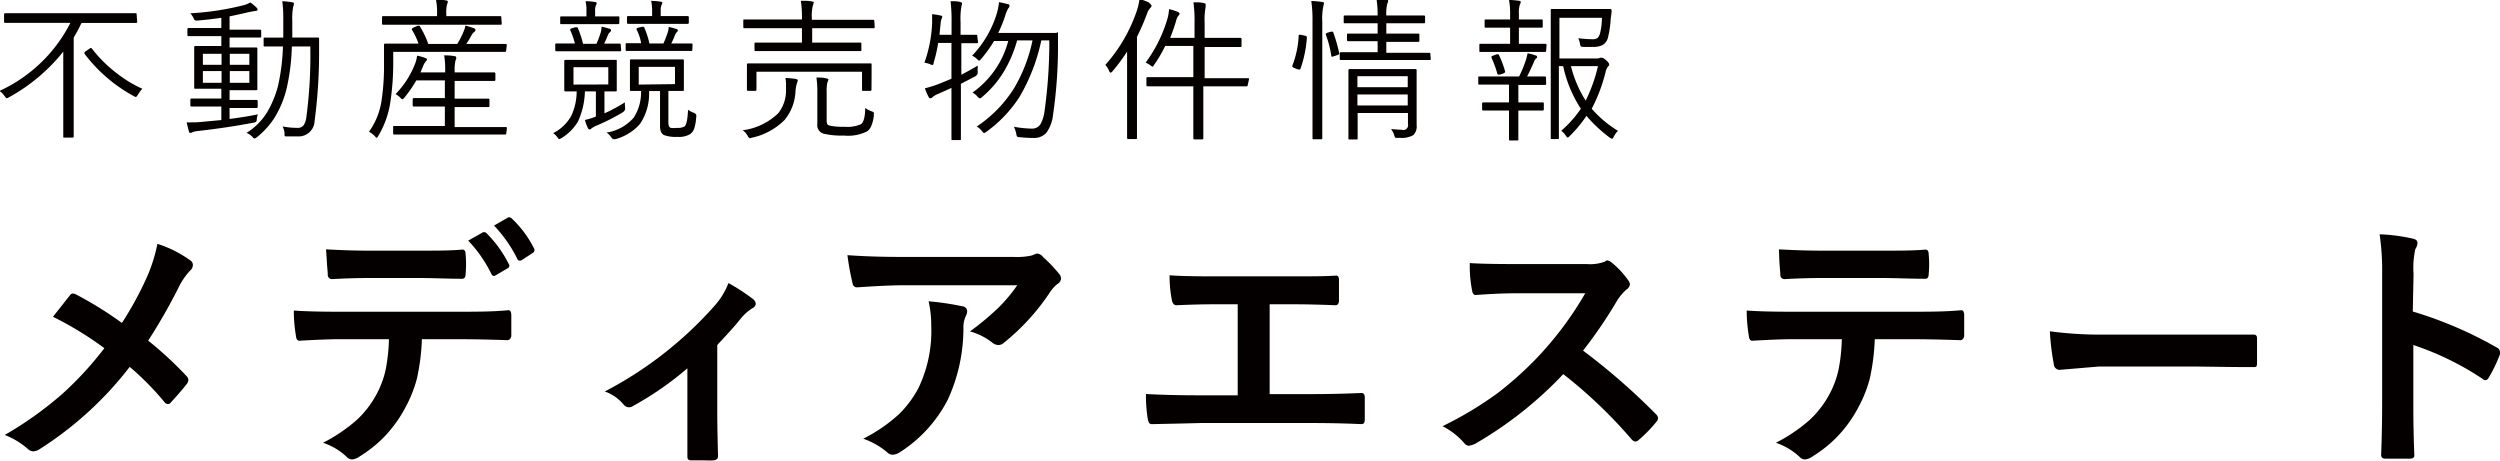<svg id="logo_type" data-name="logo_type" xmlns="http://www.w3.org/2000/svg" viewBox="0 0 227.6 41.94"><defs><style>.cls-1{fill:#040000;}</style></defs><title>logo_type</title><path class="cls-1" d="M308.8,302.7a30.78,30.78,0,0,0,2.31-4.25,14.43,14.43,0,0,0,.92-2.95,10.53,10.53,0,0,1,3,1.51.49.49,0,0,1,.23.41.68.68,0,0,1-.27.53,6.42,6.42,0,0,0-1.07,1.6,50.93,50.93,0,0,1-2.73,4.76,33.34,33.34,0,0,1,3.52,3.26.5.5,0,0,1,.14.34.74.74,0,0,1-.11.3q-.48.63-1.47,1.71a.36.36,0,0,1-.29.17.48.48,0,0,1-.33-.21,25.55,25.55,0,0,0-3.14-3.18,32,32,0,0,1-8.22,7.5,1.1,1.1,0,0,1-.55.19.68.68,0,0,1-.45-.17,7,7,0,0,0-2.16-1.32,32.86,32.86,0,0,0,5.22-3.72A30.52,30.52,0,0,0,307.2,305a30.37,30.37,0,0,0-4.68-2.86c.88-1.11,1.4-1.77,1.58-2a.35.35,0,0,1,.24-.12.71.71,0,0,1,.29.09A33.94,33.94,0,0,1,308.8,302.7Z" transform="translate(-297.7 -273.3)"/><path class="cls-1" d="M336.11,304.18a19.76,19.76,0,0,1-.45,3.57,11.66,11.66,0,0,1-1,2.55,11.84,11.84,0,0,1-2,2.79,11.54,11.54,0,0,1-2.18,1.74,1.52,1.52,0,0,1-.72.3.7.7,0,0,1-.5-.24,5.81,5.81,0,0,0-2.15-1.28,15,15,0,0,0,3.05-2.06,8.9,8.9,0,0,0,1.74-2.21,8.52,8.52,0,0,0,.93-2.48,16.59,16.59,0,0,0,.28-2.68h-4.55c-.77,0-2,.05-3.6.14-.18,0-.29-.13-.32-.46a13.69,13.69,0,0,1-.19-2.29c.9.07,2.26.11,4.08.11h10.78c1.71,0,3.27,0,4.68-.14.17,0,.26.16.26.48s0,.47,0,.92,0,.76,0,.92-.12.41-.35.41q-2.5-.09-4.56-.09ZM327.38,296q2.1.12,4,.12h4.42c1.64,0,3,0,4-.1.19,0,.29.15.29.46a9.48,9.48,0,0,1,0,1.74c0,.31-.1.46-.31.46-1.28,0-2.62-.07-4-.07h-4.42c-.49,0-1.62,0-3.41.1a.38.38,0,0,1-.41-.41c0-.22-.05-.6-.08-1.13S327.4,296.22,327.38,296Zm12.94-.79,1.36-.77a.38.38,0,0,1,.13,0,.29.29,0,0,1,.21.12,10.71,10.71,0,0,1,2,2.78.25.25,0,0,1-.12.39l-1.08.64a.37.37,0,0,1-.16.05c-.09,0-.16-.06-.22-.17A12.08,12.08,0,0,0,340.32,295.2Zm2.35-1.37,1.3-.75a.27.27,0,0,1,.14,0,.4.4,0,0,1,.2.12,9.68,9.68,0,0,1,2,2.69.3.3,0,0,1,.05.17.32.32,0,0,1-.16.26l-1,.65a.49.49,0,0,1-.19.05.24.24,0,0,1-.22-.17A12.12,12.12,0,0,0,342.67,293.83Z" transform="translate(-297.7 -273.3)"/><path class="cls-1" d="M363,304.71v6.15c0,.16,0,1.46.07,3.91v.06c0,.23-.14.35-.41.38s-.65,0-1,0-.65,0-1,0-.38-.15-.38-.38v-.06s0-.72,0-2.08c0-.7,0-1.28,0-1.76v-4.1a29,29,0,0,1-5,3.46.55.55,0,0,1-.32.09.63.63,0,0,1-.48-.24,3.86,3.86,0,0,0-1.72-1.2,34.79,34.79,0,0,0,10-7.81,6.7,6.7,0,0,0,1.26-2.06,17.57,17.57,0,0,1,2.21,1.44.6.6,0,0,1,.27.44c0,.18-.12.33-.37.45a4.73,4.73,0,0,0-1.07,1C364.38,303.25,363.65,304,363,304.71Z" transform="translate(-297.7 -273.3)"/><path class="cls-1" d="M374.85,296.53c1.52.11,3.15.16,4.87.16H390a6.15,6.15,0,0,0,1.67-.14,2.33,2.33,0,0,1,.45-.17.79.79,0,0,1,.55.33,12.78,12.78,0,0,1,1.45,1.52.69.69,0,0,1,.18.43.62.62,0,0,1-.34.5,3.23,3.23,0,0,0-.64.7,20.17,20.17,0,0,1-4.22,4.64.72.72,0,0,1-.5.21.9.9,0,0,1-.59-.24,5.88,5.88,0,0,0-2-1,25.33,25.33,0,0,0,2.55-2.12,14.26,14.26,0,0,0,1.75-2.08H380c-1,0-2.38.06-4.25.19a.4.4,0,0,1-.43-.36A23.77,23.77,0,0,1,374.85,296.53Zm1.44,16.71a14.3,14.3,0,0,0,3.26-2.24,9.67,9.67,0,0,0,1.75-2.34,11.94,11.94,0,0,0,1.18-5.68,9.83,9.83,0,0,0-.24-2.25,25.13,25.13,0,0,1,3.1.46.45.45,0,0,1,.41.46,1,1,0,0,1-.12.42,2.33,2.33,0,0,0-.22,1,15.55,15.55,0,0,1-1.42,6.61,12.42,12.42,0,0,1-4.36,4.79,1.31,1.31,0,0,1-.68.23.67.67,0,0,1-.48-.22A6.81,6.81,0,0,0,376.29,313.24Z" transform="translate(-297.7 -273.3)"/><path class="cls-1" d="M413.29,301v8.18h3.44c1,0,2.62,0,4.84-.1h.07c.21,0,.31.13.31.39s0,.65,0,1,0,.62,0,1-.12.44-.36.44c-1.51-.07-3.12-.1-4.84-.1h-9.66l-2,.05-2.4.05h-.09a.33.33,0,0,1-.3-.12,1.7,1.7,0,0,1-.11-.37,13,13,0,0,1-.16-2.25c1.42.08,3.11.12,5.08.12h3.27V301h-1.87q-1.78,0-3.72.09c-.2,0-.34-.15-.41-.5a11.25,11.25,0,0,1-.2-2.23c.64.06,2,.1,4.16.1h6.79c1.86,0,3.26,0,4.21-.07h0c.17,0,.26.12.26.38s0,.63,0,.94,0,.61,0,.93-.13.45-.33.45c-1.42-.06-2.8-.09-4.13-.09Z" transform="translate(-297.7 -273.3)"/><path class="cls-1" d="M441.82,305.22a58.92,58.92,0,0,1,6.65,5.8.54.54,0,0,1,.18.34.57.57,0,0,1-.16.35,12.61,12.61,0,0,1-1.61,1.65.44.44,0,0,1-.29.14.59.59,0,0,1-.34-.19,43.11,43.11,0,0,0-6.23-5.95A35.14,35.14,0,0,1,432,313.7a2.11,2.11,0,0,1-.56.18.54.54,0,0,1-.41-.21,6.56,6.56,0,0,0-2-1.57,33.1,33.1,0,0,0,5-3,32.42,32.42,0,0,0,3.48-3.1,31,31,0,0,0,4.51-6l-6.19,0c-1.23,0-2.5.06-3.79.16-.16,0-.27-.12-.32-.41a11.61,11.61,0,0,1-.21-2.5q1.29.09,4.05.09h6.6a3.89,3.89,0,0,0,1.65-.22A.48.48,0,0,1,444,297a.9.9,0,0,1,.41.19,8,8,0,0,1,1.56,1.68.72.72,0,0,1,.12.31.65.65,0,0,1-.32.48,4.64,4.64,0,0,0-.88,1.06A41.09,41.09,0,0,1,441.82,305.22Z" transform="translate(-297.7 -273.3)"/><path class="cls-1" d="M468.38,304.18a19.76,19.76,0,0,1-.45,3.57,11.66,11.66,0,0,1-1,2.55,11.84,11.84,0,0,1-2,2.79,11.54,11.54,0,0,1-2.18,1.74,1.52,1.52,0,0,1-.72.3.68.68,0,0,1-.5-.24,6,6,0,0,0-2.15-1.28,15,15,0,0,0,3.05-2.06,8.9,8.9,0,0,0,1.74-2.21,8.52,8.52,0,0,0,.93-2.48,16.59,16.59,0,0,0,.28-2.68h-4.55c-.77,0-2,.05-3.6.14-.18,0-.29-.13-.32-.46a13.87,13.87,0,0,1-.19-2.29c.9.07,2.26.11,4.08.11h10.78c1.71,0,3.27,0,4.68-.14.17,0,.26.16.26.48s0,.48,0,.93,0,.75,0,.91-.12.41-.35.41q-2.55-.09-4.56-.09ZM459.65,296q2.1.12,4,.12H469c1.64,0,3,0,4-.1.19,0,.29.16.29.46a9.59,9.59,0,0,1,0,1.75c0,.3-.1.45-.31.45-1.31,0-2.65-.07-4-.07h-5.38c-.46,0-1.59,0-3.41.1a.38.38,0,0,1-.41-.41c0-.22-.05-.6-.08-1.13S459.67,296.23,459.65,296Z" transform="translate(-297.7 -273.3)"/><path class="cls-1" d="M484.32,303.46a34.56,34.56,0,0,0,5.18.3h7.73c.76,0,1.73,0,2.93,0l2.59,0h.12c.21,0,.31.11.31.34s0,.74,0,1.13,0,.76,0,1.13-.11.36-.34.36h-.09c-2.4,0-4.18-.05-5.36-.05h-8.63l-3.53.3a.53.53,0,0,1-.55-.51A22.57,22.57,0,0,1,484.32,303.46Z" transform="translate(-297.7 -273.3)"/><path class="cls-1" d="M517.36,301.66a36.32,36.32,0,0,1,7.63,3.27.48.48,0,0,1,.31.41.59.59,0,0,1,0,.21,14,14,0,0,1-1,2.09c-.1.18-.21.27-.32.27a.41.41,0,0,1-.27-.12,26.31,26.31,0,0,0-6.3-3.08V310c0,.87,0,2.44.09,4.69v.08c0,.19-.14.29-.43.29l-1.07,0c-.36,0-.72,0-1.07,0s-.45-.12-.45-.37c.06-1.54.09-3.12.09-4.72V298.18a22.51,22.51,0,0,0-.23-3.55,16.13,16.13,0,0,1,3,.39c.3.06.45.19.45.41a1.19,1.19,0,0,1-.2.55,8,8,0,0,0-.16,2.25Z" transform="translate(-297.7 -273.3)"/><path class="cls-1" d="M310.19,275.28a.1.1,0,0,1-.11.11l-1.85,0h-3.11a14.79,14.79,0,0,1-.71,1.33v7l0,2a.1.1,0,0,1-.11.11h-.73c-.08,0-.11,0-.11-.11l0-2V278a16.42,16.42,0,0,1-4.95,4.16.57.57,0,0,1-.2.09s-.1-.07-.19-.2a1.74,1.74,0,0,0-.47-.47,13.59,13.59,0,0,0,6.46-6.2h-4.08l-1.84,0c-.08,0-.12,0-.12-.11v-.65a.11.11,0,0,1,.12-.12l1.84,0h8.15l1.85,0c.07,0,.11,0,.11.12Zm.47,6.1a3.15,3.15,0,0,0-.41.55c-.08.13-.14.2-.19.2a.9.9,0,0,1-.22-.1,14,14,0,0,1-4.45-3.84.12.12,0,0,1,0-.08s0-.09.14-.16l.32-.22a.22.22,0,0,1,.12-.06.13.13,0,0,1,.11.07,12.06,12.06,0,0,0,2.33,2.29A10.89,10.89,0,0,0,310.66,281.38Z" transform="translate(-297.7 -273.3)"/><path class="cls-1" d="M321.48,276.61c0,.08,0,.11-.09.11l-1.79,0h-1v.9h.76l1.66,0a.1.1,0,0,1,.11.11l0,1.15v1.37l0,1.15c0,.08,0,.11-.11.11l-1.66,0h-.76v.89h.74l1.71,0a.1.1,0,0,1,.11.11v.51a.1.1,0,0,1-.11.11l-1.71,0h-.74v1q1.47-.19,2.58-.42a1.81,1.81,0,0,0-.1.42.45.45,0,0,1-.06.25.53.53,0,0,1-.25.09c-1.46.28-3.12.54-5,.75a1.82,1.82,0,0,0-.55.12l-.16.06c-.08,0-.14,0-.17-.17-.1-.37-.16-.63-.2-.79h.35c.3,0,.67,0,1.1-.05l1.71-.16V283h-1l-1.71,0a.1.1,0,0,1-.11-.11v-.51a.1.1,0,0,1,.11-.11l1.71,0h1v-.89h-.69l-1.67,0c-.08,0-.11,0-.11-.11l0-1.15v-1.36l0-1.16a.1.1,0,0,1,.11-.11l1.67,0h.69v-.9h-1.2l-1.78,0a.1.1,0,0,1-.11-.11v-.52a.1.1,0,0,1,.11-.11l1.78,0h1.2v-.93c-.73.11-1.45.19-2.15.25h-.16c-.08,0-.15-.06-.2-.18a2.07,2.07,0,0,0-.31-.48,25.14,25.14,0,0,0,4.82-.73,2.06,2.06,0,0,0,.64-.26,4.59,4.59,0,0,1,.55.46.32.32,0,0,1,.11.19c0,.09-.08.13-.24.13l-.55.1c-.58.14-1.17.27-1.76.39V276h1l1.78,0a.1.1,0,0,1,.1.11Zm-3.61,2.59v-1h-1.7v1Zm0,1.64v-1.07h-1.7v1.07Zm2.53-1.64v-1h-1.78v1Zm0,1.64v-1.07h-1.78v1.07Zm6.35-4c0,.29,0,.71,0,1.25a46.83,46.83,0,0,1-.41,6.23,1.45,1.45,0,0,1-1.52,1.4l-1,0c-.11,0-.18,0-.21-.07a.37.37,0,0,1,0-.17,1.55,1.55,0,0,0-.19-.67,7.14,7.14,0,0,0,1.37.13.65.65,0,0,0,.56-.25,1.67,1.67,0,0,0,.24-.72,42.66,42.66,0,0,0,.36-6.44h-1.68a19.17,19.17,0,0,1-.5,3.93,9.3,9.3,0,0,1-1.06,2.53,7.23,7.23,0,0,1-1.62,1.8.59.59,0,0,1-.21.12s-.09,0-.18-.13a1.5,1.5,0,0,0-.56-.38,5.77,5.77,0,0,0,1.92-1.95,9.3,9.3,0,0,0,.94-2.29,18.65,18.65,0,0,0,.46-3.63h-.14l-1.5,0c-.08,0-.12,0-.12-.11v-.59c0-.07,0-.11.12-.11l1.5,0h.17c0-.71,0-1.24,0-1.58a12.54,12.54,0,0,0-.09-1.73,7.44,7.44,0,0,1,.91.1c.1,0,.15.06.15.13a1,1,0,0,1-.07.29,5.84,5.84,0,0,0-.08,1.3c0,.67,0,1.16,0,1.49h.83l1.54,0A.11.11,0,0,1,326.75,276.81Z" transform="translate(-297.7 -273.3)"/><path class="cls-1" d="M343.78,277.91a.1.1,0,0,1-.1.11l-1.93,0H333.5v1a24.1,24.1,0,0,1-.25,3.49,8.33,8.33,0,0,1-1.11,3.16c-.06.11-.11.17-.14.17s-.08,0-.16-.13a1.93,1.93,0,0,0-.55-.41,6.55,6.55,0,0,0,1.17-3,21.49,21.49,0,0,0,.2-3.24l0-1.68a.1.1,0,0,1,.11-.11l1.94,0h1.09a6.18,6.18,0,0,0-.6-1.26.31.31,0,0,1,0-.09s.05-.07.14-.11l.39-.17.11,0s.07,0,.1.09a7.84,7.84,0,0,1,.75,1.57h2.64a7.5,7.5,0,0,0,.56-1.09,2.44,2.44,0,0,0,.18-.58c.3.08.56.16.8.25q.12.06.12.15a.24.24,0,0,1-.12.18.92.92,0,0,0-.25.32c-.19.33-.34.59-.47.77h1.66l1.93,0a.1.1,0,0,1,.1.11Zm-.4-2.47c0,.08,0,.11-.11.11l-2,0h-6.73l-1.94,0c-.08,0-.12,0-.12-.11v-.54c0-.09,0-.13.12-.13l1.94,0h2.95v-.2a5.71,5.71,0,0,0-.1-1.3c.3,0,.6,0,.91.07.12,0,.17.06.17.12a.74.74,0,0,1-.08.26,3.47,3.47,0,0,0-.06.85v.2h2.95l1.95,0c.08,0,.11,0,.11.13Zm.41,10a.1.1,0,0,1-.11.11l-2,0h-6.08l-2,0a.1.1,0,0,1-.11-.11v-.56c0-.08,0-.11.11-.11l2,0h2.6V283h-1l-1.82,0a.1.1,0,0,1-.11-.11v-.55a.1.1,0,0,1,.11-.11l1.82,0h1v-1.61H335.6a11.23,11.23,0,0,1-1.12,1.61c-.06.07-.1.11-.14.11s-.12-.05-.19-.14a1.64,1.64,0,0,0-.44-.33,8.22,8.22,0,0,0,1.8-2.82,2.91,2.91,0,0,0,.16-.68,3.6,3.6,0,0,1,.77.22c.09,0,.13.09.13.14a.4.4,0,0,1-.11.17,1.23,1.23,0,0,0-.23.4l-.25.59h2.25v-.24a8.33,8.33,0,0,0-.09-1.31c.24,0,.54,0,.91.07.12,0,.18.05.18.11a.49.49,0,0,1,0,.15l-.06.13a3.62,3.62,0,0,0-.08.88v.21h1.74l1.86,0a.1.1,0,0,1,.11.11v.56a.1.1,0,0,1-.11.11l-1.86,0h-1.74v1.61h1.23l1.83,0a.1.1,0,0,1,.11.11v.55a.1.1,0,0,1-.11.11l-1.83,0h-1.23v1.82h2.65l2,0c.08,0,.11,0,.11.11Z" transform="translate(-297.7 -273.3)"/><path class="cls-1" d="M354.61,283.11c0,.09,0,.14,0,.16s-.09.19-.26.28a18.14,18.14,0,0,1-2.28,1.16,2.4,2.4,0,0,0-.51.27.4.4,0,0,1-.17.11.18.18,0,0,1-.16-.11,4.35,4.35,0,0,1-.28-.76,6.38,6.38,0,0,0,1-.31v-2.29h-1a7,7,0,0,1-.62,2.72,4.32,4.32,0,0,1-1.48,1.51.8.8,0,0,1-.22.11s-.1,0-.16-.13a1.6,1.6,0,0,0-.41-.41,3.84,3.84,0,0,0,1.66-1.6,5.27,5.27,0,0,0,.48-2.2l-.77,0h-.25a.1.1,0,0,1-.11-.11l0-.92v-.83l0-.9a.1.1,0,0,1,.11-.11l1.48,0h1.62l1.46,0c.08,0,.11,0,.11.11l0,.9v.83l0,.92c0,.08,0,.11-.11.11h-.13l-.88,0v2a15.26,15.26,0,0,0,1.86-1c0,.08,0,.16,0,.23S354.61,283,354.61,283.11Zm-.36-5.25a.1.1,0,0,1-.11.11l-1.67,0h-2.42l-1.69,0a.1.1,0,0,1-.11-.11v-.5c0-.07,0-.1.11-.1l1.68,0a7.36,7.36,0,0,0-.43-1.23.25.25,0,0,1,0-.07s.06-.06.18-.1l.31-.08.12,0s.08,0,.1.1a9,9,0,0,1,.46,1.41H352c.15-.33.27-.66.38-1a2.43,2.43,0,0,0,.09-.56,5.52,5.52,0,0,1,.69.18c.11,0,.17.09.17.15a.24.24,0,0,1-.1.17.75.75,0,0,0-.2.3,7.18,7.18,0,0,1-.33.74l1.4,0c.07,0,.11,0,.11.1Zm-.17-2.47a.1.1,0,0,1-.11.11l-1.57,0h-2l-1.57,0c-.09,0-.13,0-.13-.11v-.49c0-.08,0-.11.13-.11l1.57,0h.69v-.43a3.83,3.83,0,0,0-.08-.95,5.16,5.16,0,0,1,.84.07c.11,0,.17.05.17.11a.32.32,0,0,1-.06.18,1.21,1.21,0,0,0-.08.55v.47h.53l1.57,0c.08,0,.11,0,.11.11Zm-1,5.6v-1.57h-3.17V281Zm8,3a3.92,3.92,0,0,1-.21,1.1,1.14,1.14,0,0,1-.32.41,2.05,2.05,0,0,1-1.22.26,3,3,0,0,1-1.14-.15c-.27-.1-.4-.38-.4-.83v-3.19h-1a4.92,4.92,0,0,1-.83,3,4.6,4.6,0,0,1-2.23,1.38l-.17,0c-.06,0-.13-.06-.22-.18a1.68,1.68,0,0,0-.42-.42A4.09,4.09,0,0,0,355.4,284a4.23,4.23,0,0,0,.66-2.42l-.68,0h-.22c-.08,0-.11,0-.11-.11l0-.92v-.83l0-.9c0-.08,0-.11.11-.11l1.49,0h1.71l1.49,0c.08,0,.11,0,.11.11l0,.9v.83l0,.92c0,.08,0,.11-.11.11l-1.3,0v2.88q0,.4.21.48a2.16,2.16,0,0,0,.59,0,1.18,1.18,0,0,0,.67-.13c.17-.13.28-.64.32-1.52a1.76,1.76,0,0,0,.51.27q.24.11.24.24A.62.62,0,0,1,361.08,284Zm-.35-6.16a.1.1,0,0,1-.11.11l-1.7,0h-2.44l-1.71,0a.1.1,0,0,1-.11-.11v-.5c0-.07,0-.1.11-.1l1.3,0a4.37,4.37,0,0,0-.42-1.25.25.25,0,0,1,0-.07s.05-.06.16-.09l.34-.08.11,0c.05,0,.09,0,.11.11a7,7,0,0,1,.45,1.41h1.28c.1-.21.22-.53.37-.94a2,2,0,0,0,.11-.57,6.36,6.36,0,0,1,.66.18c.11,0,.17.08.17.13a.28.28,0,0,1-.1.18,1,1,0,0,0-.17.28,6.54,6.54,0,0,1-.33.74h.13l1.7,0c.07,0,.11,0,.11.1Zm-.32-2.47a.1.1,0,0,1-.11.11l-1.63,0H356.5l-1.61,0a.1.1,0,0,1-.11-.11v-.49a.1.1,0,0,1,.11-.11l1.61,0h.57v-.43a4.19,4.19,0,0,0-.09-.95,5.63,5.63,0,0,1,.84.07c.12,0,.18.05.18.11a.38.38,0,0,1-.07.18,1.18,1.18,0,0,0-.08.52v.5h.82l1.63,0a.1.1,0,0,1,.11.11Zm-1.26,5.6v-1.57h-3.3V281Z" transform="translate(-297.7 -273.3)"/><path class="cls-1" d="M370.33,280.61a1.44,1.44,0,0,1-.08.28,3.13,3.13,0,0,0-.13.76,4.39,4.39,0,0,1-1,2.58,6,6,0,0,1-2.93,1.6l-.23.06s-.12-.07-.19-.21a1.32,1.32,0,0,0-.46-.52,5.71,5.71,0,0,0,3.24-1.55,3.31,3.31,0,0,0,.71-2c0-.29,0-.5,0-.63a2.52,2.52,0,0,0-.06-.58,7.53,7.53,0,0,1,.9.08C370.26,280.5,370.33,280.55,370.33,280.61Zm7-4.85c0,.07,0,.11-.12.11l-1.86,0h-3.71v1.31H374l2,0c.08,0,.12,0,.12.1v.57c0,.07,0,.1-.12.1l-2,0h-5.5l-2,0c-.08,0-.11,0-.11-.1v-.57c0-.07,0-.1.11-.1l2,0h2.21v-1.31h-3.37l-1.86,0a.1.1,0,0,1-.11-.11v-.6c0-.06,0-.09.11-.09h5.23v0a10.3,10.3,0,0,0-.1-1.7c.4,0,.72,0,1,.06s.16.07.16.13a1.47,1.47,0,0,1-.07.26,3.79,3.79,0,0,0-.09,1.11v.17h5.57q.12,0,.12.09Zm-.29,5.7a.1.1,0,0,1-.11.11h-.65c-.07,0-.1,0-.1-.11v-1.63h-9.61v1.63a.1.1,0,0,1-.11.11h-.65a.1.1,0,0,1-.11-.11l0-1.28v-.39l0-.62a.1.1,0,0,1,.11-.1l1.95,0H375l1.94,0c.08,0,.11,0,.11.1l0,.55v.46Zm.22,2.32a3.54,3.54,0,0,1-.24,1,1.18,1.18,0,0,1-.38.48,3.88,3.88,0,0,1-2.12.38,7,7,0,0,1-1.84-.17.79.79,0,0,1-.57-.87v-2.8a9.51,9.51,0,0,0-.08-1.44c.33,0,.62,0,.88.07s.2.06.2.13a.86.86,0,0,1-.09.26,3.82,3.82,0,0,0-.06.91v2.49a.79.79,0,0,0,.07.4.45.45,0,0,0,.22.12,5.79,5.79,0,0,0,1.32.1,3.11,3.11,0,0,0,1.51-.23c.25-.18.38-.67.39-1.48a2.24,2.24,0,0,0,.57.3c.15.05.23.11.23.2S377.24,283.7,377.24,283.78Z" transform="translate(-297.7 -273.3)"/><path class="cls-1" d="M386.74,277.13c0,.07,0,.1-.11.1l-1.34,0h-.07v2.87c.51-.26,1-.53,1.49-.83v.23a1.83,1.83,0,0,0,0,.33c0,.09,0,.15,0,.17s-.08.17-.24.26l-1.29.67v2.55l0,2.47c0,.07,0,.1-.11.1h-.64c-.08,0-.11,0-.11-.1l0-2.46V281.3l-.41.19-.83.37a1.81,1.81,0,0,0-.48.28.27.27,0,0,1-.2.11.16.16,0,0,1-.15-.11,6.63,6.63,0,0,1-.35-.8,11.5,11.5,0,0,0,1.25-.39l1.17-.48v-3.26h-1.21a12.94,12.94,0,0,1-.41,1.8c0,.14-.08.21-.11.21a.6.6,0,0,1-.23-.08,2.62,2.62,0,0,0-.5-.14,12,12,0,0,0,.7-3.62c0-.11,0-.21,0-.31s0-.29,0-.48a6.59,6.59,0,0,1,.75.12c.11,0,.17.06.17.12a.42.42,0,0,1-.06.18,1.27,1.27,0,0,0-.08.38l-.11,1.08h1.1v-1.14a15.08,15.08,0,0,0-.09-1.92c.39,0,.68,0,.89.08s.15.05.15.12,0,.1-.05.25a6.68,6.68,0,0,0-.08,1.45v1.16h.07l1.34,0c.08,0,.11,0,.11.1Zm7.28-.82c0,.43,0,.75,0,.95a42.92,42.92,0,0,1-.45,6.48,3.39,3.39,0,0,1-.61,1.65,1.5,1.5,0,0,1-1.17.47,12.48,12.48,0,0,1-1.25-.07.45.45,0,0,1-.25-.06.87.87,0,0,1-.07-.26,2.89,2.89,0,0,0-.21-.63,10,10,0,0,0,1.65.17.88.88,0,0,0,.81-.49,3.3,3.3,0,0,0,.31-1,45.49,45.49,0,0,0,.45-6.54h-.73a17.05,17.05,0,0,1-2,5.17,11.88,11.88,0,0,1-3,3.15.68.68,0,0,1-.21.11c-.05,0-.11-.06-.19-.17a1.58,1.58,0,0,0-.48-.42,11.55,11.55,0,0,0,3.42-3.52,14.16,14.16,0,0,0,1.66-4.32H390.3a11.46,11.46,0,0,1-1.41,3.16,9.27,9.27,0,0,1-1.79,2,.51.51,0,0,1-.2.12s-.11-.05-.2-.15a1.38,1.38,0,0,0-.47-.38,8.32,8.32,0,0,0,3.26-4.7H388.2a12.13,12.13,0,0,1-1.16,1.62c-.1.11-.16.17-.2.17s-.1-.05-.19-.14a1.45,1.45,0,0,0-.45-.31,9.54,9.54,0,0,0,2.2-3.69,5.45,5.45,0,0,0,.25-1.18q.36.06.81.18c.1,0,.15.08.15.14a.37.37,0,0,1-.11.23,2.93,2.93,0,0,0-.28.66,12.08,12.08,0,0,1-.64,1.59h3.68l1.62,0C394,276.18,394,276.22,394,276.31Z" transform="translate(-297.7 -273.3)"/><path class="cls-1" d="M402.54,273.82a.34.34,0,0,1-.11.2,1.41,1.41,0,0,0-.3.51,19.42,19.42,0,0,1-.92,2.12v7l0,2.2c0,.08,0,.11-.12.11h-.67a.1.1,0,0,1-.11-.11l0-2.2V280c0-.41,0-1.07,0-2a17.42,17.42,0,0,1-1.32,1.78c-.08.09-.14.14-.18.14s-.09-.06-.14-.17a1.79,1.79,0,0,0-.34-.54,14.32,14.32,0,0,0,2.89-5,5.53,5.53,0,0,0,.22-1,4.91,4.91,0,0,1,.86.32Q402.54,273.76,402.54,273.82Zm8.75,7.23a.1.1,0,0,1-.11.11l-2,0h-1.93v2.28l0,2.44a.1.1,0,0,1-.11.11h-.69a.1.1,0,0,1-.11-.11l0-2.42v-2.3h-2.16l-2,0a.1.1,0,0,1-.11-.11v-.62a.1.1,0,0,1,.11-.11l2,0h2.16v-2.84h-2.56a11.67,11.67,0,0,1-1,1.71q-.11.18-.15.18a.7.7,0,0,1-.21-.13A1.83,1.83,0,0,0,402,279a12.72,12.72,0,0,0,2-4.05,4.52,4.52,0,0,0,.13-.82,5.69,5.69,0,0,1,.79.25c.11.05.17.11.17.16a.33.33,0,0,1-.1.18,1.11,1.11,0,0,0-.22.5c-.18.57-.35,1.08-.54,1.53h2.22v-1.32a12.39,12.39,0,0,0-.1-1.92c.39,0,.71,0,.94.07s.17.06.17.13a.35.35,0,0,1,0,.12.82.82,0,0,0,0,.11,6.39,6.39,0,0,0-.09,1.45v1.36h1.41l1.83,0c.08,0,.12,0,.12.11v.61c0,.07,0,.11-.12.11l-1.83,0h-1.41v2.84h1.93l2,0c.08,0,.11,0,.11.11Z" transform="translate(-297.7 -273.3)"/><path class="cls-1" d="M416.68,276.69a10.53,10.53,0,0,1-.59,2.88.09.09,0,0,1-.08.06l-.13,0-.34-.14q-.18-.07-.18-.12s0-.05,0-.11a8.39,8.39,0,0,0,.57-2.71c0-.05,0-.08.06-.08l.15,0,.36.08c.1,0,.16.06.16.11v0Zm1.56-3.11a1.73,1.73,0,0,1-.06.26,5.78,5.78,0,0,0-.1,1.44v8.13l0,2.47c0,.07,0,.1-.11.1h-.67c-.07,0-.11,0-.11-.1l0-2.45v-8.12a12.43,12.43,0,0,0-.11-1.92,7.51,7.51,0,0,1,.92.08C418.18,273.49,418.24,273.52,418.24,273.58Zm1.38,4.55v.06q0,.07-.15.12l-.33.11-.17.05s-.06,0-.07-.09a8.74,8.74,0,0,0-.5-1.92.45.45,0,0,1,0-.08s.06-.07.17-.11l.32-.09.1,0a.11.11,0,0,1,.09.07A14.29,14.29,0,0,1,419.62,278.13Zm8.34.53a.09.09,0,0,1-.1.1l-1.91,0h-4.26l-1.91,0c-.07,0-.11,0-.11-.1v-.5a.1.1,0,0,1,.11-.11l1.91,0h1.43v-1h-1l-1.68,0a.1.1,0,0,1-.11-.11v-.46c0-.08,0-.12.11-.12l1.68,0h1v-.94h-1.18l-1.79,0c-.08,0-.12,0-.12-.11v-.49c0-.08,0-.11.12-.11l1.79,0h1.18a9,9,0,0,0-.11-1.54,5.6,5.6,0,0,1,.9.07c.11,0,.17.05.17.12a.87.87,0,0,1-.08.28,3.63,3.63,0,0,0-.09,1.07h1.61l1.81,0a.1.1,0,0,1,.11.11v.49a.1.1,0,0,1-.11.11l-1.81,0h-1.61v.94h1.22l1.66,0c.09,0,.13,0,.13.12V277c0,.07,0,.11-.13.11l-1.66,0h-1.22v1h2l1.91,0c.06,0,.1,0,.1.11Zm-1.29,1,0,1.64v1.5l0,1.88a1.11,1.11,0,0,1-.3.92,2.16,2.16,0,0,1-1.22.25H425c-.15,0-.23,0-.26,0a.67.67,0,0,1-.11-.24,1.71,1.71,0,0,0-.29-.55c.32,0,.64.05.95.05a.44.44,0,0,0,.59-.52v-1h-4.58v.54l0,1.78c0,.06,0,.09-.11.09h-.62c-.07,0-.11,0-.11-.09l0-1.75v-2.89l0-1.57a.1.1,0,0,1,.11-.11l1.93,0h2.41l1.64,0A.1.1,0,0,1,426.67,279.67Zm-.81,1.58v-1h-4.58v1Zm0,1.66v-1h-4.58v1Z" transform="translate(-297.7 -273.3)"/><path class="cls-1" d="M438.46,280.92a.1.1,0,0,1-.11.11l-1.71,0h-.71v1.59h.63l1.58,0a.1.1,0,0,1,.11.11v.52a.1.1,0,0,1-.11.11l-1.58,0h-.63v1.15l0,1.48c0,.07,0,.1-.11.1h-.63c-.07,0-.11,0-.11-.1l0-1.48v-1.15h-.74l-1.6,0a.1.1,0,0,1-.11-.11v-.52a.1.1,0,0,1,.11-.11l1.6,0h.74V281h-1l-1.71,0c-.06,0-.09,0-.09-.11v-.52c0-.07,0-.11.09-.11l1.71,0H436a11.21,11.21,0,0,0,.63-1.53,5,5,0,0,0,.14-.58,3.47,3.47,0,0,1,.73.2c.1,0,.14.09.14.14a.17.17,0,0,1-.1.14.72.72,0,0,0-.18.29c-.22.5-.43.95-.63,1.34l1.61,0a.1.1,0,0,1,.11.11Zm0-3a.1.1,0,0,1-.11.11l-1.71,0h-2.46l-1.7,0c-.07,0-.1,0-.1-.11v-.52c0-.07,0-.11.1-.11l1.7,0h1v-1.47h-.65l-1.56,0c-.08,0-.11,0-.11-.12v-.53c0-.07,0-.1.11-.1l1.56,0h.65v-.38a7,7,0,0,0-.1-1.4,8.87,8.87,0,0,1,.89.08q.18,0,.18.12a.83.83,0,0,1-.09.25,2.42,2.42,0,0,0-.08.81v.52h.5l1.56,0c.07,0,.11,0,.11.1v.53c0,.08,0,.12-.11.12l-1.56,0h-.5v1.47h.7l1.71,0a.1.1,0,0,1,.11.11Zm-3.73,1.87a.2.2,0,0,1,0,.07s-.05.08-.15.12l-.32.11-.16,0s-.06,0-.08-.08a10.21,10.21,0,0,0-.54-1.47l0-.08s.05-.07.13-.09l.37-.13.1,0s.06,0,.09.08A9.31,9.31,0,0,1,434.72,279.78ZM445,285.21a1.94,1.94,0,0,0-.38.54c-.07.12-.12.18-.17.18a.55.55,0,0,1-.17-.08,13,13,0,0,1-2.15-2,11.41,11.41,0,0,1-1.53,1.84.54.54,0,0,1-.18.14s-.1-.06-.17-.18a2,2,0,0,0-.41-.45,10.28,10.28,0,0,0,1.78-2,11.57,11.57,0,0,1-1.61-3.88h-.39V283l0,2.85c0,.08,0,.11-.09.11H439c-.08,0-.12,0-.12-.11l0-2.78v-6l0-2.84c0-.07,0-.11.12-.11l1.7,0h2l1.57,0q.15,0,.15.12c0,.31-.06.56-.08.74a8.72,8.72,0,0,1-.26,1.77,1.06,1.06,0,0,1-.5.66,1.83,1.83,0,0,1-.82.16l-.92,0a.44.44,0,0,1-.22-.05.4.4,0,0,1-.07-.2,2.31,2.31,0,0,0-.16-.54,10.23,10.23,0,0,0,1.28.09.72.72,0,0,0,.49-.13,1,1,0,0,0,.22-.46,5.92,5.92,0,0,0,.16-1.36h-3.87v3.7h3.4a.67.67,0,0,0,.32-.06.49.49,0,0,1,.17,0c.08,0,.2.08.39.25s.25.29.25.36a.2.2,0,0,1-.09.17,1.18,1.18,0,0,0-.24.53,14.92,14.92,0,0,1-1.26,3.33A10.2,10.2,0,0,0,445,285.21Zm-1.86-5.89h-2.42a10.52,10.52,0,0,0,1.34,3.14A14.2,14.2,0,0,0,443.18,279.32Z" transform="translate(-297.7 -273.3)"/></svg>